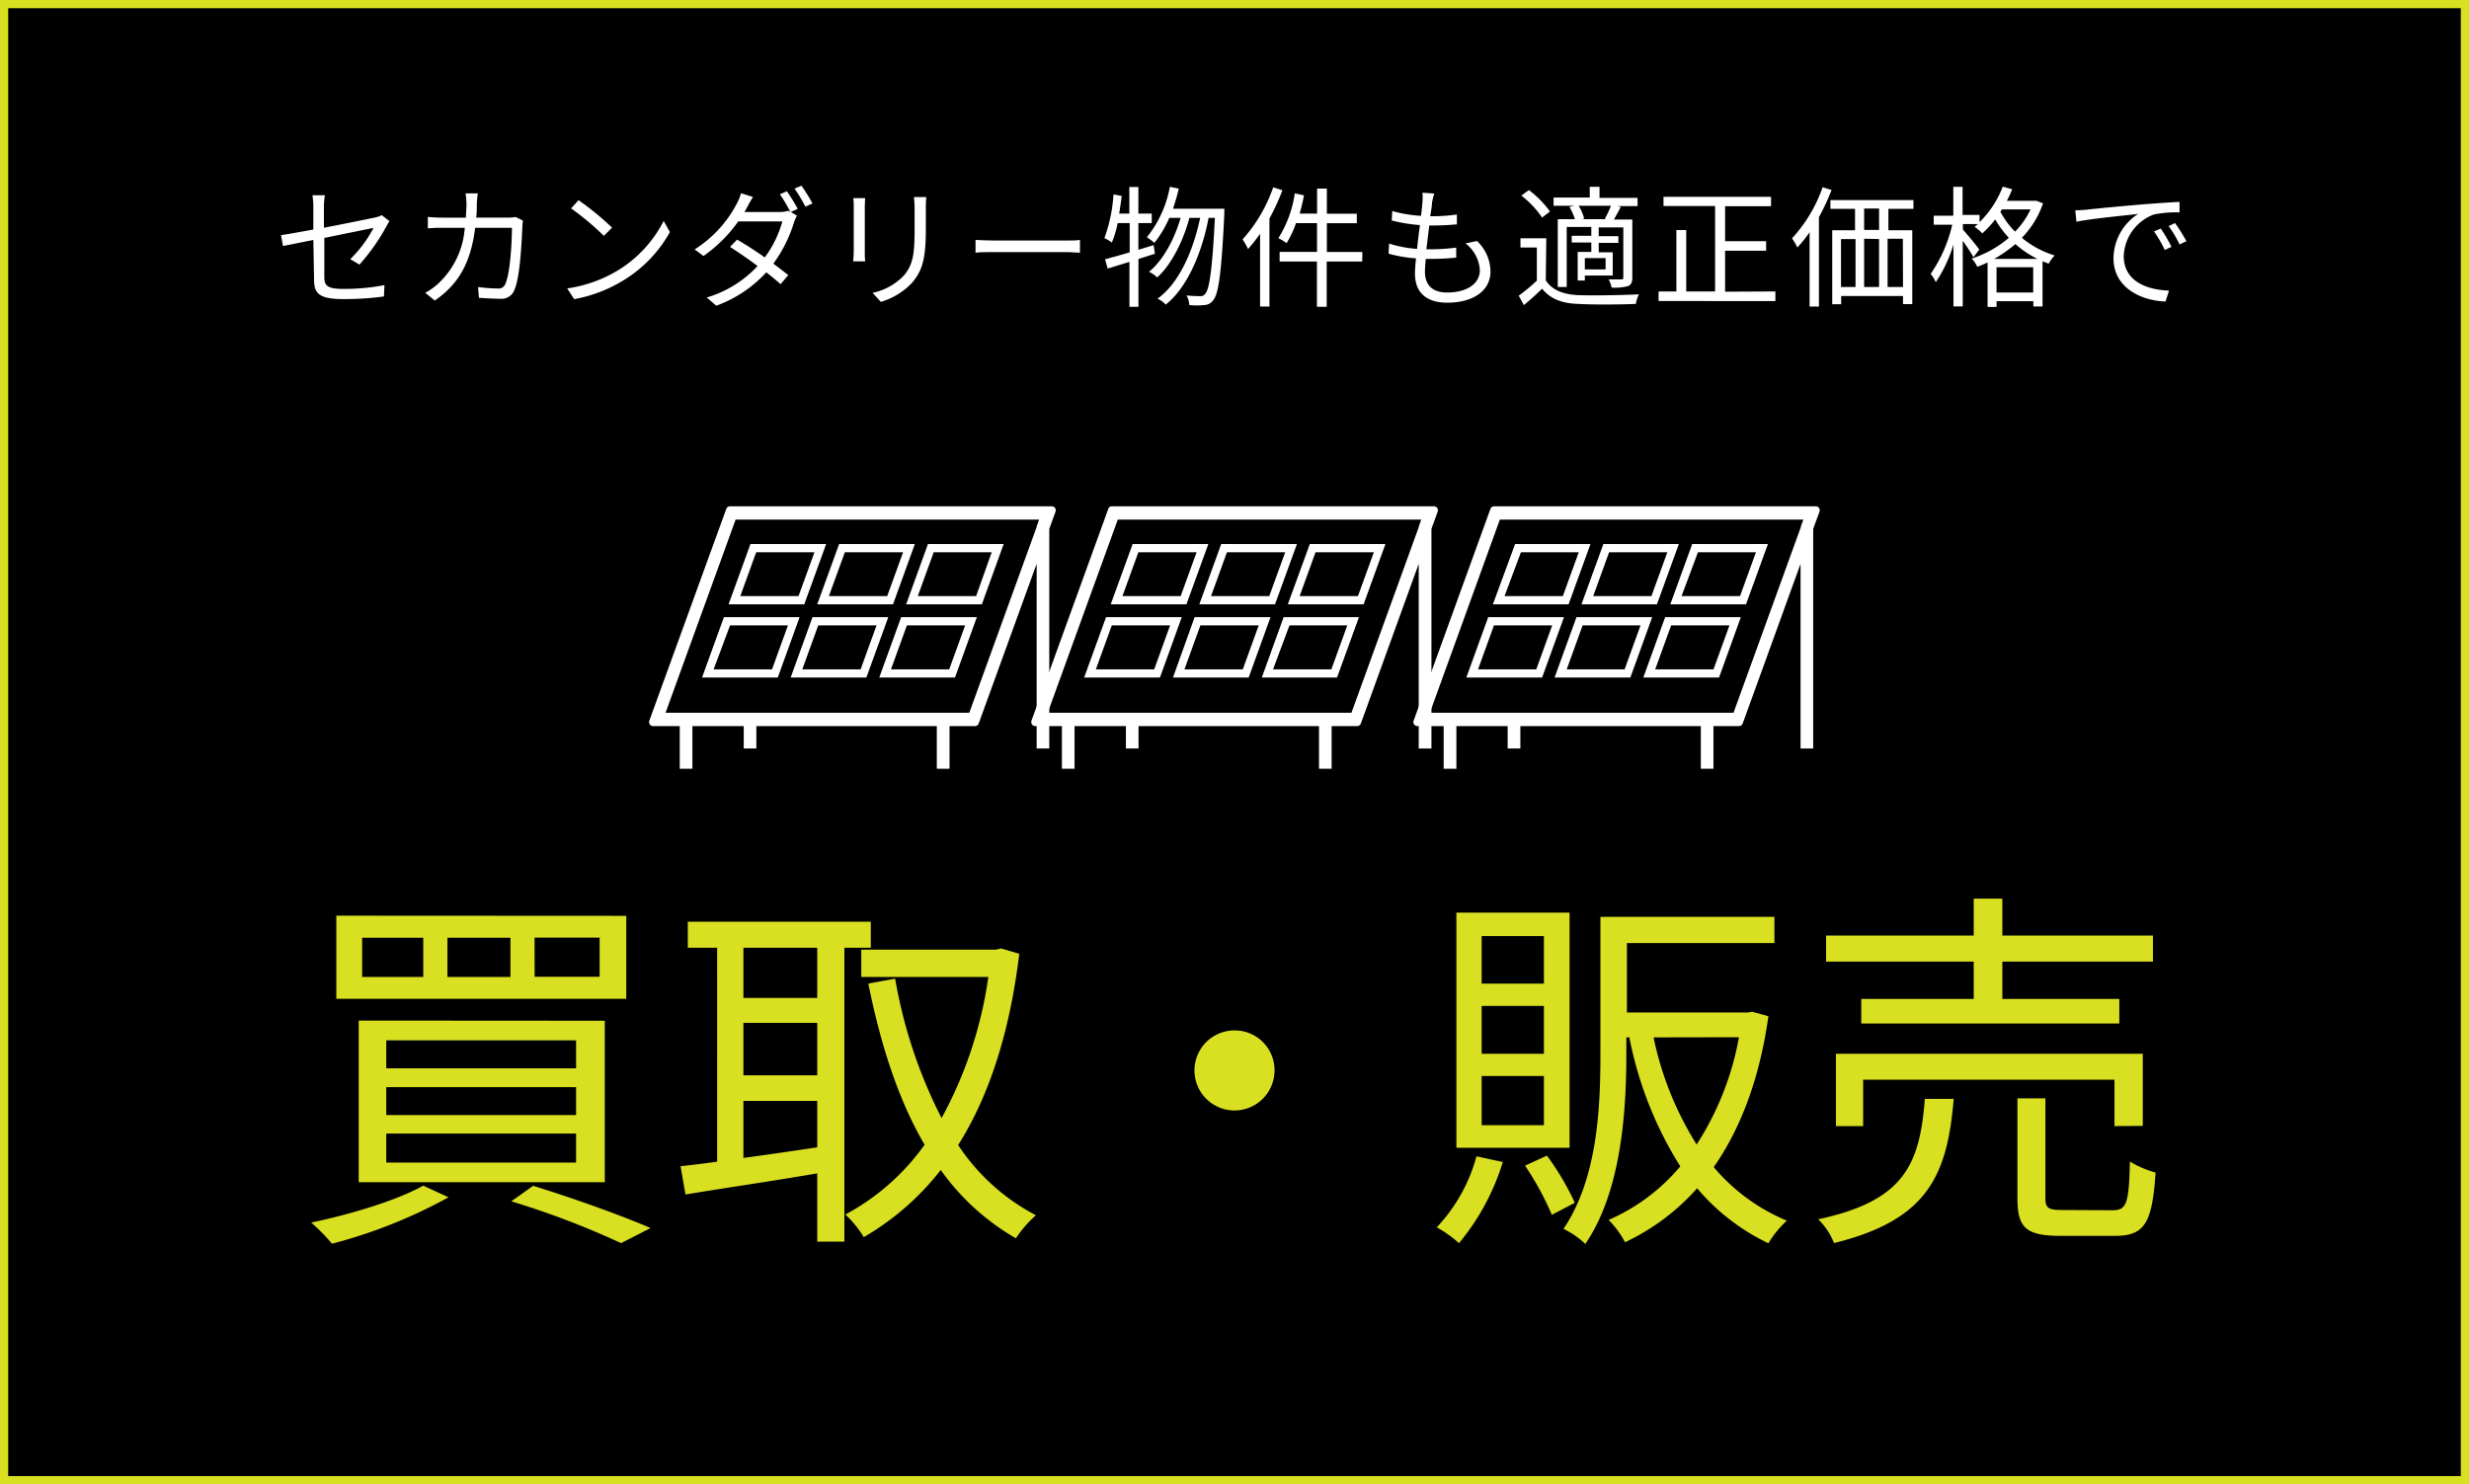 <svg xmlns="http://www.w3.org/2000/svg" xmlns:xlink="http://www.w3.org/1999/xlink" viewBox="0 0 301 181"><rect x="0" y="0" width="301" height="181" fill="#808080" stroke="none"/><defs><style>.cls-1{fill:none;stroke:#d9e021;stroke-miterlimit:10;}.cls-2{clip-path:url(#clip-path);}.cls-3{fill:#fff;}.cls-4{fill:#d9e021;}</style><clipPath id="clip-path"><rect class="cls-1" x="0.5" y="0.5" width="300" height="180"/></clipPath></defs><title>top-22</title><g id="Layer_2" data-name="Layer 2"><g id="テキスト"><g class="cls-2"><rect x="0.5" y="0.5" width="300" height="180"/><path class="cls-3" d="M99.29,67.34l-1.94,5.35h-7.1l1.94-5.35h7.1m1.43-1H91.49l-2.67,7.35h9.23l2.67-7.35Z"/><path class="cls-3" d="M110.1,67.34l-1.94,5.35h-7.11L103,67.34h7.11m1.42-1h-9.23l-2.67,7.35h9.24l2.66-7.35Z"/><path class="cls-3" d="M120.9,67.34,119,72.69h-7.11l1.94-5.35h7.11m1.42-1h-9.23l-2.66,7.35h9.23l2.66-7.35Z"/><path class="cls-3" d="M96.06,76.26l-1.94,5.36H87L89,76.26h7.11m1.42-1H88.25l-2.66,7.36h9.23l2.66-7.36Z"/><path class="cls-3" d="M106.86,76.26l-1.94,5.36H97.81l1.94-5.36h7.11m1.43-1H99.05l-2.66,7.36h9.23l2.67-7.36Z"/><path class="cls-3" d="M117.66,76.26l-1.94,5.36h-7.1l1.94-5.36h7.1m1.43-1h-9.23l-2.67,7.36h9.23l2.67-7.36Z"/><path class="cls-3" d="M128.21,61.74H89a.48.48,0,0,0-.46.32L79.16,87.88a.51.51,0,0,0,.06.45.49.49,0,0,0,.4.21h3.25v5.2h1.54v-5.2h6.26v2.73h1.54V88.54h22v5.2h1.55v-5.2h3.1a.48.48,0,0,0,.46-.33l7.06-19.46V91.27h1.54V64.49l.76-2.1a.48.48,0,0,0-.06-.45.47.47,0,0,0-.39-.2ZM81.14,86.91l8.54-23.55h37l-.3.83h0v.07l-8.21,22.65Z"/><path class="cls-3" d="M145.88,67.34l-1.94,5.35h-7.1l1.94-5.35h7.1m1.43-1h-9.23l-2.67,7.35h9.23l2.67-7.35Z"/><path class="cls-3" d="M156.68,67.34l-1.94,5.35h-7.1l1.94-5.35h7.1m1.43-1h-9.23l-2.67,7.35h9.23l2.67-7.35Z"/><path class="cls-3" d="M167.49,67.34l-1.94,5.35h-7.11l1.94-5.35h7.11m1.42-1h-9.23L157,73.69h9.24l2.66-7.35Z"/><path class="cls-3" d="M142.65,76.26l-1.94,5.36H133.6l1.94-5.36h7.11m1.42-1h-9.23l-2.67,7.36h9.24l2.66-7.36Z"/><path class="cls-3" d="M153.45,76.26l-1.94,5.36H144.4l1.94-5.36h7.11m1.42-1h-9.23L143,82.62h9.23l2.66-7.36Z"/><path class="cls-3" d="M164.25,76.26l-1.94,5.36H155.2l2-5.36h7.1m1.43-1h-9.24l-2.66,7.36H163l2.67-7.36Z"/><path class="cls-3" d="M174.79,61.74H135.57a.47.47,0,0,0-.46.32l-9.36,25.82a.51.51,0,0,0,.06.45.49.49,0,0,0,.4.21h3.25v5.2H131v-5.2h6.26v2.73h1.54V88.54h22v5.2h1.54v-5.2h3.11a.48.48,0,0,0,.46-.33l7.05-19.46V91.27h1.55V64.49l.76-2.1a.51.51,0,0,0-.06-.45.48.48,0,0,0-.4-.2ZM127.73,86.91l8.54-23.55h37l-.3.83h0v.07l-8.21,22.65Z"/><path class="cls-3" d="M192.47,67.34l-1.94,5.35h-7.11l2-5.35h7.1m1.43-1h-9.24L182,73.69h9.23l2.67-7.35Z"/><path class="cls-3" d="M203.27,67.34l-1.94,5.35h-7.1l1.94-5.35h7.1m1.43-1h-9.23l-2.67,7.35H202l2.67-7.35Z"/><path class="cls-3" d="M214.07,67.34l-1.94,5.35H205L207,67.34h7.1m1.43-1h-9.23l-2.67,7.35h9.23l2.67-7.35Z"/><path class="cls-3" d="M189.23,76.26l-1.94,5.36h-7.1l1.94-5.36h7.1m1.43-1h-9.23l-2.67,7.36H188l2.67-7.36Z"/><path class="cls-3" d="M200,76.26l-1.94,5.36H191l1.94-5.36H200m1.42-1h-9.23l-2.67,7.36h9.24l2.66-7.36Z"/><path class="cls-3" d="M210.84,76.26l-1.94,5.36h-7.11l1.94-5.36h7.11m1.42-1H203l-2.66,7.36h9.23l2.66-7.36Z"/><path class="cls-3" d="M221.38,61.74H182.16a.47.47,0,0,0-.46.32l-9.36,25.82a.49.49,0,0,0,.45.66H176v5.2h1.55v-5.2h6.25v2.73h1.55V88.54h22v5.2h1.54v-5.2H212a.49.49,0,0,0,.46-.33l7.05-19.46V91.27h1.54V64.49l.77-2.1a.51.51,0,0,0-.06-.45.48.48,0,0,0-.4-.2ZM174.32,86.91l8.53-23.55h37l-.3.83h0v.07l-8.21,22.65Z"/></g><rect class="cls-1" x="0.5" y="0.5" width="300" height="180"/><path class="cls-4" d="M54.68,146a61.46,61.46,0,0,1-14.21,5.66,22.66,22.66,0,0,0-2.53-2.58c4.78-1,10.35-2.66,13.66-4.5Zm21.67-34.32v10.12H41V111.66Zm-2.62,12.79v19.69h-30V124.45Zm-29.58-5.34H51.6v-4.78H44.15Zm2.94,11.14H70.23v-3.41H47.09Zm0,5.7H70.23v-3.4H47.09Zm0,5.8H70.23v-3.54H47.09Zm7.46-22.64h7.68v-4.78H54.55ZM65,144.6c5.2,1.61,10.81,3.64,14.31,5.15l-3.59,1.84a103.2,103.2,0,0,0-13.39-5.1Zm.18-25.49h7.92v-4.78H65.17Z"/><path class="cls-4" d="M102.94,115.57v35.84H99.63v-8.33c-5.8,1-11.69,1.84-16.06,2.58l-.6-3.45c1.29-.14,2.81-.32,4.46-.55V115.57H83.85V112.4h22.31v3.17Zm-3.31,0h-9v6.12h9Zm0,9.16h-9v6.39h9Zm-9,16.47c2.81-.37,5.89-.83,9-1.29v-5.66h-9Zm33.63-24.89c-1.19,9.84-3.77,17.48-7.45,23.32a25.54,25.54,0,0,0,9.48,8.56,14,14,0,0,0-2.44,2.81,28.91,28.91,0,0,1-9.16-8.33,32.81,32.81,0,0,1-9.38,8.19,13.18,13.18,0,0,0-2.25-2.76,28.16,28.16,0,0,0,9.66-8.51c-3.18-5.43-5.34-12.1-6.86-19.65l3.27-.6a59.21,59.21,0,0,0,5.66,17,50.58,50.58,0,0,0,5.7-17.21H105V115.8h16.42l.65-.14Z"/><path class="cls-4" d="M155.38,130.52a4.88,4.88,0,1,1-4.88-4.87A4.85,4.85,0,0,1,155.38,130.52Z"/><path class="cls-4" d="M183.21,141.7a28.55,28.55,0,0,1-5.34,9.89,15.45,15.45,0,0,0-2.71-1.93A20.35,20.35,0,0,0,180,141Zm8.14-1.74h-13.8V111.29h13.8Zm-3.13-25.81h-7.59v5.79h7.59Zm0,8.51h-7.59v5.84h7.59Zm0,8.55h-7.59v6h7.59Zm.37,9.71a32.89,32.89,0,0,1,3.4,5.75l-2.8,1.47a36,36,0,0,0-3.27-6Zm27-17c-1.1,7.77-3.45,13.8-6.67,18.4a23.43,23.43,0,0,0,8.92,6.53,12,12,0,0,0-2.25,2.76,26.08,26.08,0,0,1-8.69-6.71,27.21,27.21,0,0,1-8.79,6.58,11.49,11.49,0,0,0-2-2.72,23.78,23.78,0,0,0,8.74-6.53,46,46,0,0,1-6.21-15.73h-.37v2c0,7-.6,16.75-5,23.19a10.54,10.54,0,0,0-2.66-1.84c4.14-6.12,4.5-14.72,4.5-21.35V111.8h21.21V115H198.34v8.47h14.72l.56-.09Zm-14,2.58a39.48,39.48,0,0,0,5.25,13.06A35.58,35.58,0,0,0,212,126.48Z"/><path class="cls-4" d="M238.18,134c-.78,9.34-3.18,14.77-14.59,17.58a8.24,8.24,0,0,0-1.93-2.9c10.54-2.25,12.38-6.72,13-14.68Zm2.44-16.74h-18v-3.18h18v-4.5h3.49v4.5h18.36v3.18H244.11v4.55h14.26v3H226.91v-3h13.71Zm17.16,20.06v-5.66H227.14v5.66h-3.32V128.5h37.41v8.79Zm-.23,10.26c1.7,0,2-.79,2.11-5.94a12,12,0,0,0,3.13,1.34c-.41,6.16-1.33,7.72-4.92,7.72h-6.72c-4.14,0-5.2-1-5.2-4.55V133.93h3.41v12.14c0,1.25.32,1.48,2.11,1.48Z"/><path class="cls-3" d="M38.2,29.26,34.5,30l-.24-1.33c.72-.09,2.24-.37,3.94-.68V25.28a8.93,8.93,0,0,0-.11-1.47h1.52a9,9,0,0,0-.12,1.47v2.49c2.72-.52,5.53-1.1,6.2-1.24a3.33,3.33,0,0,0,.85-.29l.94.73c-.11.16-.27.44-.38.64a24.56,24.56,0,0,1-3.28,4.66L42.7,31.6a15.05,15.05,0,0,0,2.84-3.81l-6,1.22v4.77c0,1.1.42,1.45,2.33,1.45a26.05,26.05,0,0,0,5-.46l-.06,1.38a35.71,35.71,0,0,1-5,.32c-3,0-3.52-.77-3.52-2.36Z"/><path class="cls-3" d="M58.13,24.89c0,.58,0,1.12-.08,1.65h3.81a5.58,5.58,0,0,0,1-.08l.9.45a4.79,4.79,0,0,0-.08.78c-.07,1.54-.26,6.2-1,7.74a1.66,1.66,0,0,1-1.71,1c-.82,0-1.75-.06-2.58-.11L58.28,35a19.85,19.85,0,0,0,2.38.18.86.86,0,0,0,.93-.53c.61-1.22.82-5.15.82-6.87H57.93c-.58,4.6-2.24,7-4.92,8.87l-1.17-.94a7.8,7.8,0,0,0,1.65-1.19,10.25,10.25,0,0,0,3.17-6.74H54a15.65,15.65,0,0,0-1.84.07V26.45a17.94,17.94,0,0,0,1.83.09h2.81c0-.51.07-1.05.07-1.63a10.51,10.51,0,0,0-.11-1.33h1.5C58.18,24,58.15,24.51,58.13,24.89Z"/><path class="cls-3" d="M75.56,32.83a15.12,15.12,0,0,0,5.35-5.89l.76,1.36A16,16,0,0,1,76.3,34,17.42,17.42,0,0,1,70,36.48l-.85-1.31A16.49,16.49,0,0,0,75.56,32.83Zm-.94-5.07-1,1a33,33,0,0,0-4-3.35l.91-1A34.53,34.53,0,0,1,74.62,27.76Z"/><path class="cls-3" d="M97.26,25.47l-.85.38.75.45a5,5,0,0,0-.37.85,16.93,16.93,0,0,1-2.51,5c.69.5,1.31,1,1.82,1.4l-.94,1.1c-.48-.43-1.07-.93-1.74-1.44a15.44,15.44,0,0,1-6.1,4.07l-1.16-1a13.87,13.87,0,0,0,6.2-3.84C91.22,31.58,90,30.75,89,30.11l.86-.89c1.06.6,2.26,1.39,3.38,2.17A13.52,13.52,0,0,0,95.38,27H90a17.5,17.5,0,0,1-4.24,4.22l-1.07-.81a14.59,14.59,0,0,0,5.14-5.59,6.12,6.12,0,0,0,.51-1.26l1.46.46a14.09,14.09,0,0,0-.72,1.27l-.32.56h4.32a3,3,0,0,0,1-.15l.28.16a17.63,17.63,0,0,0-1.28-2.17l.85-.37A24.37,24.37,0,0,1,97.26,25.47Zm1.79-.66-.86.39A18.48,18.48,0,0,0,96.86,23l.85-.35A20.84,20.84,0,0,1,99.05,24.81Z"/><path class="cls-3" d="M105.43,25.31v5.35c0,.4,0,.92.06,1.21H104a10.9,10.9,0,0,0,.08-1.23V25.31c0-.29,0-.85-.06-1.15h1.45C105.46,24.46,105.43,24.93,105.43,25.31Zm7.44.11V28c0,3.84-.53,5.1-1.68,6.48a8.51,8.51,0,0,1-3.81,2.33l-1-1.1a7.37,7.37,0,0,0,3.83-2.13C111.3,32.27,111.5,31,111.5,28V25.42a13.4,13.4,0,0,0-.08-1.39h1.5C112.89,24.43,112.87,24.88,112.87,25.42Z"/><path class="cls-3" d="M121.16,29.33h8.77c.8,0,1.38,0,1.73-.08v1.57c-.32,0-1-.08-1.71-.08h-8.79c-.88,0-1.73,0-2.23.08V29.25C119.41,29.28,120.26,29.33,121.16,29.33Z"/><path class="cls-3" d="M138.79,31.58v5.83h-1.1V31.94c-.95.28-1.86.57-2.65.81l-.32-1.13c.82-.23,1.84-.5,3-.85V27.2h-1.46a12.6,12.6,0,0,1-.71,2.37,5,5,0,0,0-.91-.53,19,19,0,0,0,1.11-5.33l1,.18c-.08.72-.2,1.45-.31,2.16h1.24V22.8h1.1v3.25h1.63V27.2h-1.63v3.26l1.86-.57.16,1.05Zm10.47-6.13s0,.47,0,.61c-.35,7.25-.7,9.73-1.34,10.53a1.39,1.39,0,0,1-1.11.61,9.11,9.11,0,0,1-1.82,0,2.63,2.63,0,0,0-.34-1.17c.72.07,1.36.08,1.68.08a.66.66,0,0,0,.59-.27c.52-.56.87-2.93,1.19-9.27h-.77c-.8,4.2-2.56,8.46-5.22,10.57a3.37,3.37,0,0,0-1-.72c2.63-1.89,4.35-5.83,5.19-9.85H145c-.72,2.74-2.19,5.73-3.93,7.26a3.57,3.57,0,0,0-1-.69c1.7-1.33,3.12-4,3.86-6.57h-1.38a13.31,13.31,0,0,1-1.82,3.05,7,7,0,0,0-.91-.69,13.74,13.74,0,0,0,2.8-6.15l1.09.22a25,25,0,0,1-.71,2.45Z"/><path class="cls-3" d="M156.34,23.2a27.52,27.52,0,0,1-1.58,3.45V37.38h-1.14V28.5a19.3,19.3,0,0,1-1.47,1.87,6.9,6.9,0,0,0-.67-1.17,18.59,18.59,0,0,0,3.74-6.36Zm9.73,8.69h-4.33v5.52h-1.19V31.89H156V30.72h4.56V27.21H158a12.61,12.61,0,0,1-1.15,2.44,6.36,6.36,0,0,0-1-.61,14.07,14.07,0,0,0,2-5.46l1.12.24c-.14.75-.32,1.51-.53,2.23h2.13V23h1.19v3.06h3.65v1.16h-3.65v3.51h4.33Z"/><path class="cls-3" d="M174.58,24.72c0,.41-.12,1-.22,1.65a22.16,22.16,0,0,0,3.25-.21l0,1.2c-1,.09-2,.14-3.25.14h-.12c-.11.95-.24,2-.35,2.9h.31a23.64,23.64,0,0,0,3.33-.21l0,1.22a29.28,29.28,0,0,1-3.13.16h-.58c-.06.64-.1,1.2-.1,1.58,0,1.56.87,2.52,2.69,2.52,2.44,0,4-1.08,4-2.73a4.43,4.43,0,0,0-1.75-3.26l1.41-.29a5.24,5.24,0,0,1,1.64,3.7c0,2.38-2.12,3.82-5.29,3.82-2.17,0-3.92-.94-3.92-3.56,0-.45.05-1.09.13-1.85a15.8,15.8,0,0,1-3.35-.57l.07-1.23a14.29,14.29,0,0,0,3.41.65c.09-.94.22-2,.35-2.9a21,21,0,0,1-3.44-.56l.06-1.16a15.88,15.88,0,0,0,3.51.59c.08-.64.14-1.22.17-1.68a5.59,5.59,0,0,0,0-1.14l1.44.1A9.76,9.76,0,0,0,174.58,24.72Z"/><path class="cls-3" d="M188.45,34.19c.76,1.19,2.16,1.73,4,1.8s5.44,0,7.36-.1a4.23,4.23,0,0,0-.38,1.17c-1.8.08-5.17.11-7,0C190.41,37,189,36.45,188,35.2c-.7.69-1.44,1.36-2.22,2l-.63-1.14a22.88,22.88,0,0,0,2.21-1.84V30.18h-2V29.06h3.15ZM188,26.53a11.81,11.81,0,0,0-2.53-2.68l.92-.67a12.11,12.11,0,0,1,2.57,2.61Zm3.94-1.44h-2.54v-1h4.41V22.78H195v1.35h4.64v1h-2.46l.41.11c-.28.54-.59,1.1-.84,1.53H199v7.05c0,.57-.11.88-.52,1.07a6.48,6.48,0,0,1-2,.18,3.87,3.87,0,0,0-.37-1c.72,0,1.34,0,1.55,0s.24-.07.24-.24v-6.1h-3v1.07h2.4v.82h-2.4v1.15h1.71V33.6h-3.4v.61h-.87V30.72H194V29.57h-2.39v-.82H194V27.68H191V35h-1.09V26.73H192a6.84,6.84,0,0,0-.67-1.5Zm3.7,1.6a11.2,11.2,0,0,0,.75-1.6h-3.94a5.61,5.61,0,0,1,.68,1.56l-.29.08h3Zm.1,4.78h-2.53v1.38h2.53Z"/><path class="cls-3" d="M216.44,35.54v1.17H202.2V35.54h2.17V28.05h1.2v7.49h3.52V25.12H202.8V24h13.11v1.15h-5.6v4.26h5v1.16h-5v5Z"/><path class="cls-3" d="M223.29,23.17a27.57,27.57,0,0,1-1.54,3.31v10.9h-1.14V28.32a16,16,0,0,1-1.49,1.86,8.72,8.72,0,0,0-.65-1.12,17.8,17.8,0,0,0,3.73-6.23Zm6.93,2.3v2.61h2.91v9H232V36.1h-7.54v1h-1.09V28.08h2.78V25.47h-3V24.4h10.12v1.07ZM224.44,35h1.77V29.15h-1.77Zm4.64-9.57h-1.82v2.61h1.82Zm-1.82,3.68V35h1.82V29.15Zm4.72,0h-1.86V35H232Z"/><path class="cls-3" d="M249.07,24.8A11.31,11.31,0,0,1,246.49,29a11.44,11.44,0,0,0,4,2.15,4.3,4.3,0,0,0-.73,1l-.75-.29v5.51h-1.12v-.64H243.4v.7h-1.09V32a12.47,12.47,0,0,1-1.26.53,3.42,3.42,0,0,0-.68-1A13.22,13.22,0,0,0,244.9,29a12.33,12.33,0,0,1-1.66-2.24,13,13,0,0,1-1.57,1.7,6,6,0,0,0-.94-.8c.12-.12.27-.23.4-.34H239.3V28c.47.51,1.71,2,2,2.43l-.71.93a22.7,22.7,0,0,0-1.31-2v8h-1.13V29.82A17.05,17.05,0,0,1,236,34.4a5.32,5.32,0,0,0-.63-1,17.32,17.32,0,0,0,2.63-6h-2.26v-1.1h2.39V22.78h1.13v3.43h2.07v.88a12.15,12.15,0,0,0,2.83-4.33l1.15.32a15,15,0,0,1-.65,1.41h3.42l.21,0Zm-.68,6.77a11.84,11.84,0,0,1-2.69-1.81,15.16,15.16,0,0,1-2.6,1.81Zm-.52,4.1V32.59H243.4v3.08Zm-4-9.85a10.25,10.25,0,0,0,1.79,2.43,10.05,10.05,0,0,0,1.89-2.72h-3.49Z"/><path class="cls-3" d="M254.39,25.57c1-.12,4.07-.42,7-.66,1.74-.14,3.25-.24,4.32-.29V25.9a13.46,13.46,0,0,0-3.14.26,5.63,5.63,0,0,0-3.66,5.07c0,3.12,2.91,4.12,5.52,4.21L264,36.77c-3-.11-6.34-1.7-6.34-5.27a6.51,6.51,0,0,1,3-5.41c-1.71.2-5.79.58-7.52.95L253,25.65C253.57,25.63,254.08,25.6,254.39,25.57Zm10.34,4.53-.82.38a15.16,15.16,0,0,0-1.31-2.26l.82-.35A19,19,0,0,1,264.73,30.1Zm1.82-.69-.83.4a14.58,14.58,0,0,0-1.34-2.24l.78-.37A20.14,20.14,0,0,1,266.55,29.41Z"/></g></g></svg>